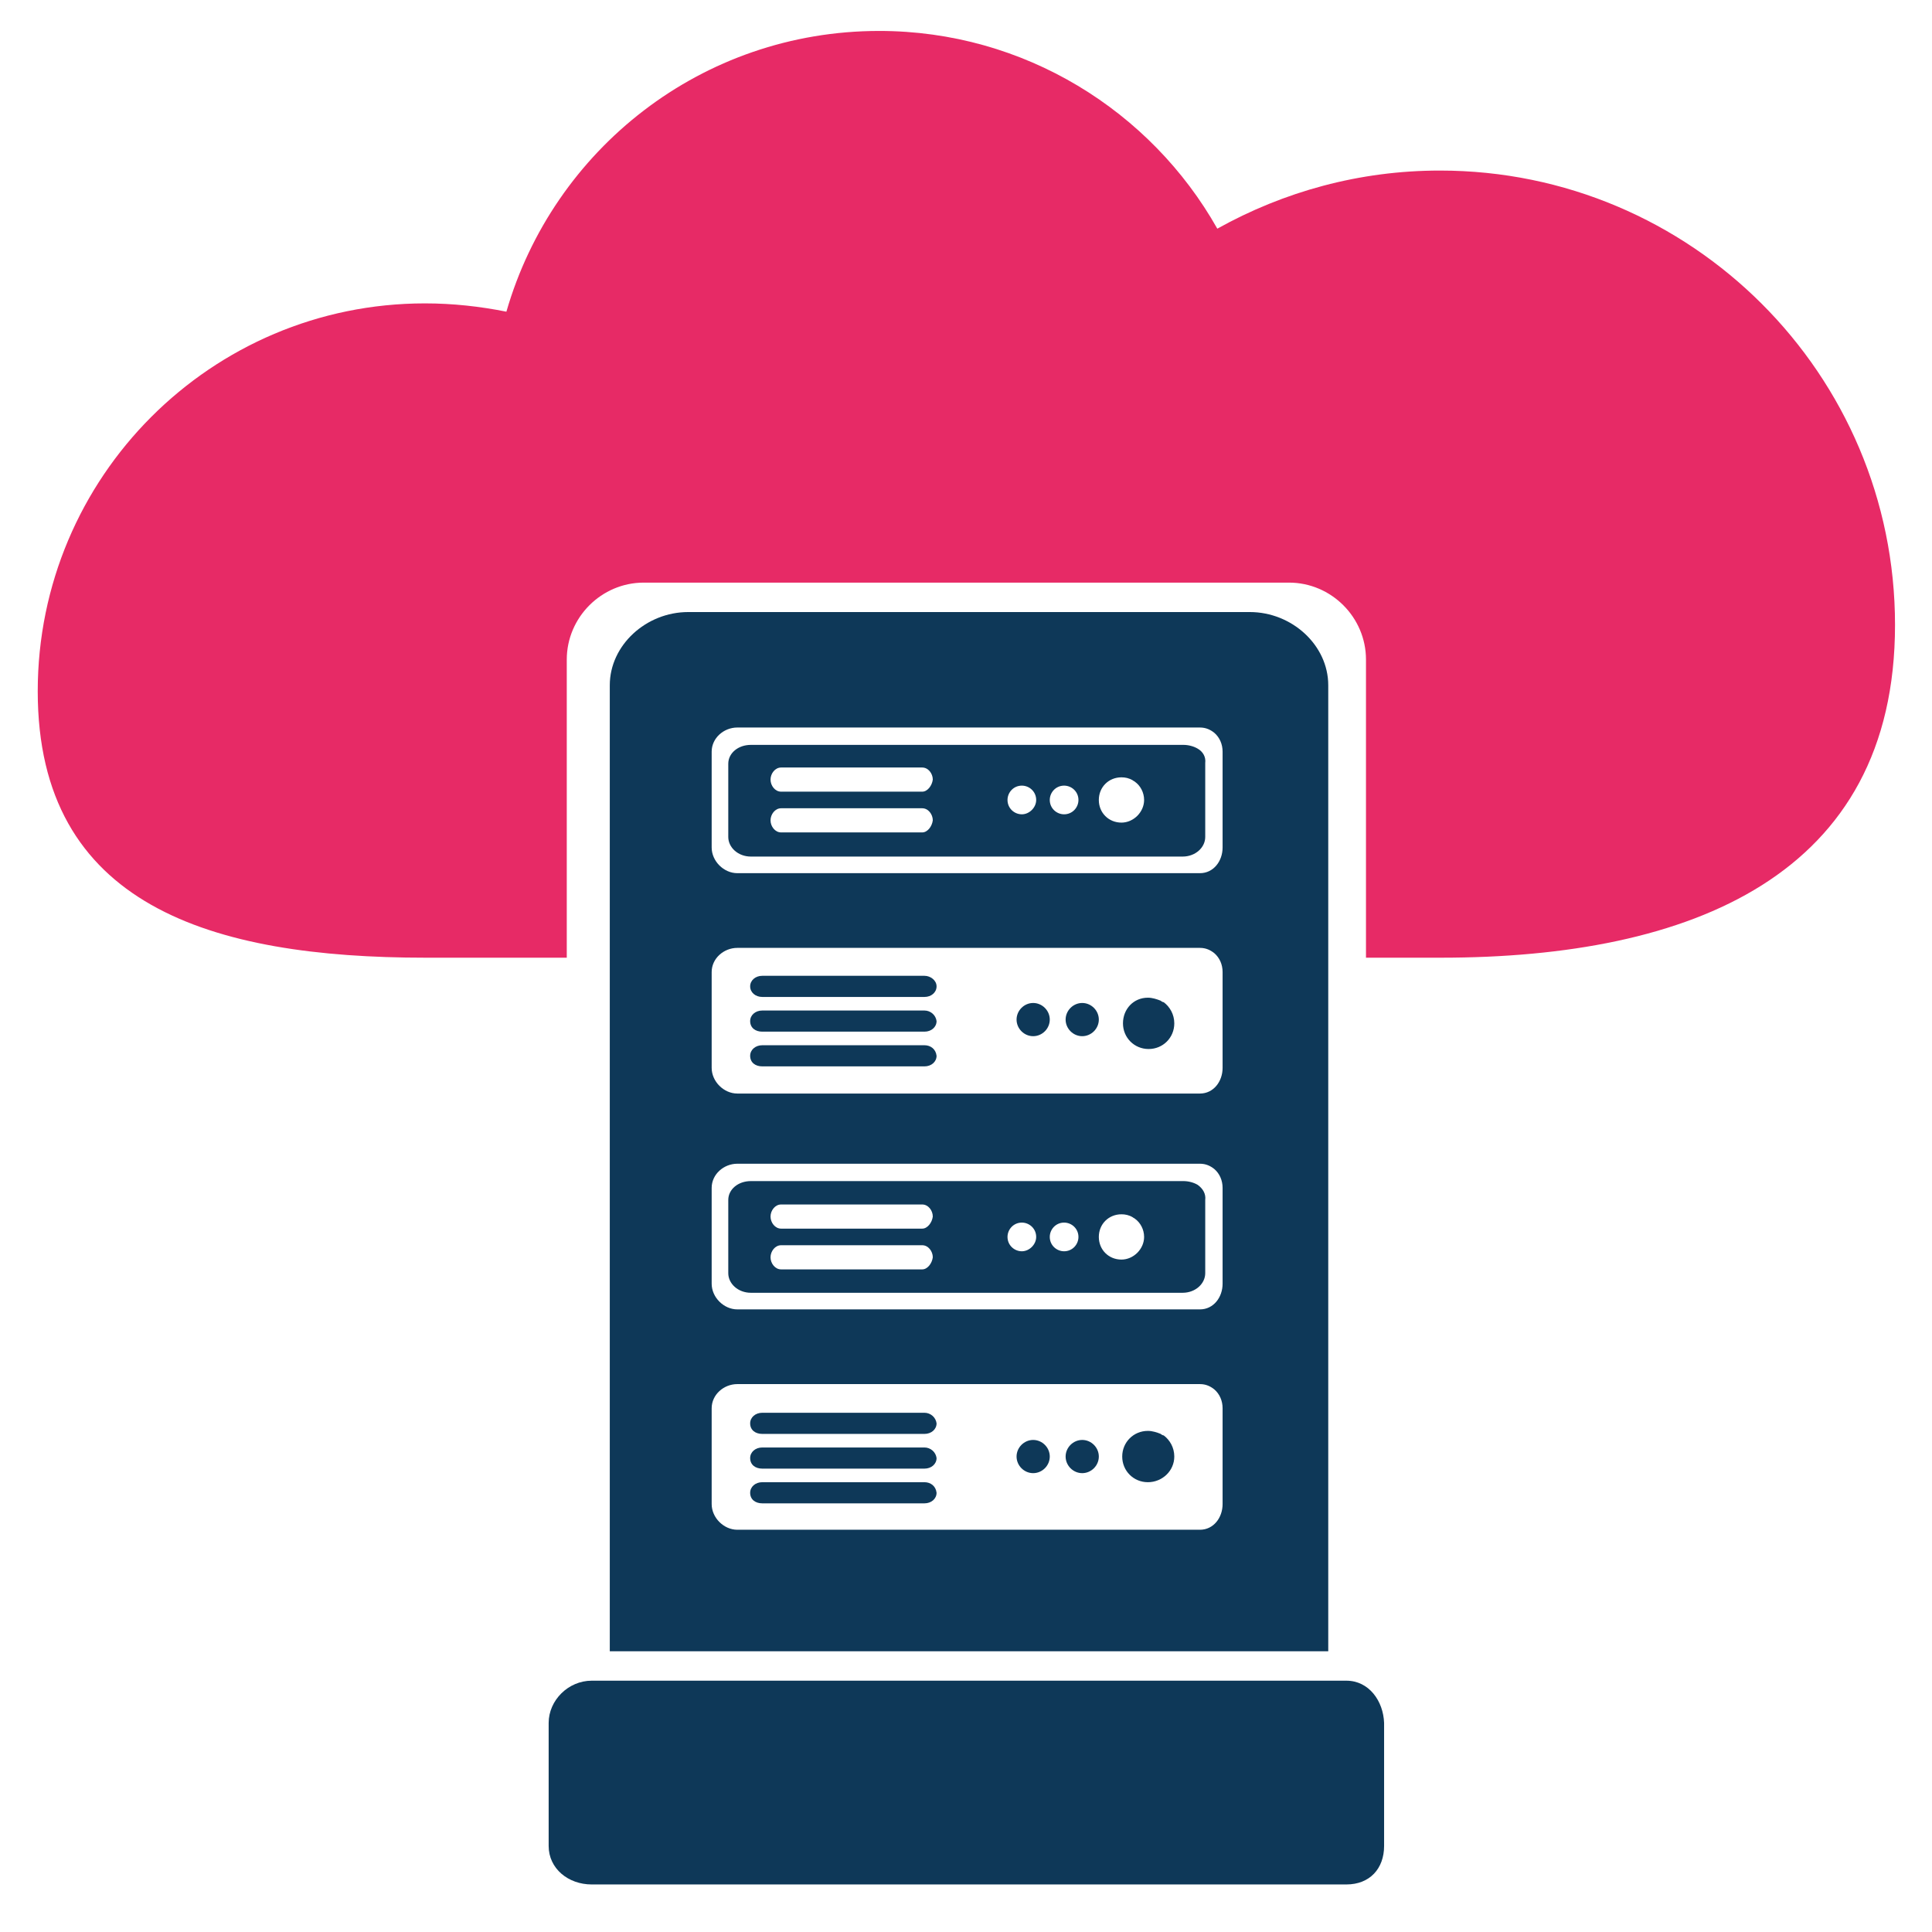 <svg xmlns="http://www.w3.org/2000/svg" xmlns:xlink="http://www.w3.org/1999/xlink" id="Ebene_1" x="0px" y="0px" viewBox="0 0 256 256" style="enable-background:new 0 0 256 256;" xml:space="preserve"><style type="text/css">	.st0{fill:#1B333E;}	.st1{fill:#1B333E;stroke:#E30613;stroke-width:8;stroke-miterlimit:10;}	.st2{fill:#020203;}	.st3{fill:none;stroke:#344D5F;stroke-width:10.618;stroke-linecap:round;stroke-linejoin:round;stroke-miterlimit:22.926;}	.st4{fill:none;stroke:#1C343E;stroke-width:8;stroke-linejoin:round;stroke-miterlimit:10;}	.st5{fill:none;stroke:#1C343E;stroke-width:8;stroke-linecap:round;stroke-linejoin:round;stroke-miterlimit:10;}	.st6{fill:none;stroke:#1C343E;stroke-width:8;stroke-linecap:round;stroke-linejoin:round;stroke-miterlimit:13.333;}	.st7{fill:#1C343E;}	.st8{fill:#FFFFFF;}	.st9{fill:#FFFFFF;stroke:#1C343E;stroke-width:3.131;stroke-miterlimit:10;}	.st10{opacity:0.52;fill:#1C343E;}	.st11{fill:#1C343E;stroke:#FFFFFF;stroke-width:0.411;stroke-linecap:round;stroke-linejoin:round;stroke-miterlimit:10;}	.st12{fill:#1C343E;stroke:#FFFFFF;stroke-width:0.205;stroke-linecap:round;stroke-linejoin:round;stroke-miterlimit:10;}	.st13{opacity:0.5;fill:#1C343E;}	.st14{fill:#E72A66;}	.st15{fill:#0E3858;}</style><g>	<path class="st14" d="M190.8,22.6c-10.7,0-20.7,2.8-29.5,7.7c-8.8-15.6-25.6-26.2-44.8-26.2c-23.5,0-43.2,15.7-49.4,37.2  c-3.5-0.7-7.1-1.1-10.8-1.1C28,40.2,5,63.2,5,91.6c0,28.4,23,35.3,51.4,35.3h18.7V87.4c0-5.6,4.6-10.2,10.2-10.2h85.5  c5.6,0,10.2,4.6,10.2,10.2v39.5h9.9c33.2,0,60.2-10.9,60.2-44.1S224.1,22.6,190.8,22.6z"></path>	<g>		<path class="st15" d="M158.7,99.2c-0.5-0.3-1.2-0.5-1.9-0.5h-6.1h-12.5H99.5c-1.7,0-3,1.1-3,2.5v9.7c0,1.4,1.3,2.6,3,2.6h57.2   c1.7,0,3-1.2,3-2.6v-6.7v-2.8v-0.3C159.8,100.3,159.4,99.6,158.7,99.2z M122.2,110.3h-18.7c-0.8,0-1.4-0.8-1.4-1.6   c0-0.8,0.6-1.6,1.4-1.6h18.7c0.8,0,1.4,0.8,1.4,1.6C123.5,109.5,122.9,110.3,122.2,110.3z M122.2,104.9h-18.7   c-0.8,0-1.4-0.8-1.4-1.6c0-0.8,0.6-1.6,1.4-1.6h18.7c0.8,0,1.4,0.8,1.4,1.6C123.5,104.1,122.9,104.9,122.2,104.9z M135.4,107.9   c-1,0-1.9-0.8-1.9-1.9c0-1,0.8-1.9,1.9-1.9c1,0,1.9,0.8,1.9,1.9C137.3,107,136.4,107.9,135.4,107.9z M141,107.9   c-1,0-1.9-0.8-1.9-1.9c0-1,0.8-1.9,1.9-1.9c1,0,1.9,0.8,1.9,1.9C142.9,107,142.1,107.9,141,107.9z M148.6,109c-1.7,0-3-1.3-3-3   c0-1.7,1.3-3,3-3c0.5,0,1,0.1,1.5,0.4c0.1,0.1,0.2,0.1,0.3,0.2c0.7,0.5,1.2,1.4,1.2,2.4C151.6,107.6,150.2,109,148.6,109z"></path>		<path class="st15" d="M178.4,222.7h-43.6H78.4c-3.1,0-5.7,2.6-5.7,5.6v16.3c0,3,2.6,5.1,5.7,5.1h100c3.1,0,5-2.1,5-5.1v-15.9v-0.4   C183.3,225.4,181.4,222.7,178.4,222.7z"></path>		<path class="st15" d="M152.1,132.2c0.6,0,1.2,0.2,1.7,0.4c0.1,0.1,0.3,0.2,0.4,0.2c0.8,0.6,1.4,1.6,1.4,2.8c0,1.9-1.5,3.4-3.4,3.4   c-1.9,0-3.4-1.5-3.4-3.4S150.2,132.2,152.1,132.2z"></path>		<path class="st15" d="M143.4,132.9c1.2,0,2.2,1,2.2,2.2s-1,2.2-2.2,2.2c-1.2,0-2.2-1-2.2-2.2S142.2,132.9,143.4,132.9z"></path>		<path class="st15" d="M136.9,132.9c1.2,0,2.2,1,2.2,2.2s-1,2.2-2.2,2.2c-1.2,0-2.2-1-2.2-2.2S135.7,132.9,136.9,132.9z"></path>		<path class="st15" d="M136.9,195.2c-1.2,0-2.2-1-2.2-2.2s1-2.2,2.2-2.2c1.2,0,2.2,1,2.2,2.2S138.1,195.2,136.9,195.2z"></path>		<path class="st15" d="M143.4,195.2c-1.2,0-2.2-1-2.2-2.2s1-2.2,2.2-2.2c1.2,0,2.2,1,2.2,2.2S144.6,195.2,143.4,195.2z"></path>		<path class="st15" d="M152.1,196.4c-1.9,0-3.4-1.5-3.4-3.4s1.5-3.4,3.4-3.4c0.6,0,1.2,0.2,1.7,0.4c0.1,0.1,0.3,0.2,0.4,0.2   c0.8,0.6,1.4,1.6,1.4,2.8C155.6,194.9,154,196.4,152.1,196.4z"></path>		<path class="st15" d="M165.6,81.1H91.2c-5.6,0-10.4,4.4-10.4,9.7v128h53.5H176V203v-60.2V98.1v-7.3   C176,85.5,171.2,81.1,165.6,81.1z M162,187v3.6v8.7c0,1.8-1.2,3.4-3,3.4H97.7c-1.8,0-3.4-1.6-3.4-3.4v-12.7c0-1.8,1.6-3.2,3.4-3.2   h41.4h13.4h6.5c0.8,0,1.4,0.3,1.9,0.7c0.7,0.6,1.1,1.5,1.1,2.5V187z M162,157.6v0.2v0.5v3.1v0.5v8.2c0,1.8-1.2,3.4-3,3.4H97.7   c-1.8,0-3.4-1.6-3.4-3.4v-12.6v-0.1c0-1.8,1.6-3.2,3.4-3.2h41.4h13.4h6.5c0.8,0,1.4,0.3,1.9,0.7c0.7,0.6,1.1,1.5,1.1,2.5V157.6z    M162,129v0.2v0.2v3.4v0.2v8.5c0,1.8-1.2,3.4-3,3.4H97.7c-1.8,0-3.4-1.6-3.4-3.4V129v-0.2c0-1.8,1.6-3.2,3.4-3.2h41.4h13.4h6.5   c0.8,0,1.4,0.3,1.9,0.7c0.7,0.6,1.1,1.5,1.1,2.5V129z M162,99.9L162,99.9v3.7v8.7c0,1.8-1.2,3.4-3,3.4h-6.3h-13.6H97.7   c-1.8,0-3.4-1.6-3.4-3.4V99.9v-0.3c0-1.8,1.6-3.2,3.4-3.2h41.4h13.4h6.5c0.8,0,1.4,0.3,1.9,0.7c0.7,0.6,1.1,1.5,1.1,2.5V99.9z"></path>		<path class="st15" d="M158.7,157c-0.5-0.3-1.2-0.5-1.9-0.5h-6.1h-12.5H99.5c-1.7,0-3,1.1-3,2.5v9.7c0,1.4,1.3,2.6,3,2.6h57.2   c1.7,0,3-1.2,3-2.6V162v-2.8V159C159.8,158.2,159.4,157.5,158.7,157z M122.2,168.2h-18.7c-0.8,0-1.4-0.8-1.4-1.6   c0-0.8,0.6-1.6,1.4-1.6h18.7c0.8,0,1.4,0.8,1.4,1.6C123.5,167.4,122.9,168.2,122.2,168.2z M122.2,162.8h-18.7   c-0.8,0-1.4-0.8-1.4-1.6c0-0.8,0.6-1.6,1.4-1.6h18.7c0.8,0,1.4,0.8,1.4,1.6C123.5,162,122.9,162.8,122.2,162.8z M135.4,165.8   c-1,0-1.9-0.8-1.9-1.9c0-1,0.8-1.9,1.9-1.9c1,0,1.9,0.8,1.9,1.9C137.3,164.9,136.4,165.8,135.4,165.8z M141,165.8   c-1,0-1.9-0.8-1.9-1.9c0-1,0.8-1.9,1.9-1.9c1,0,1.9,0.8,1.9,1.9C142.9,164.9,142.1,165.8,141,165.8z M148.6,166.9   c-1.7,0-3-1.3-3-3c0-1.7,1.3-3,3-3c0.5,0,1,0.1,1.5,0.4c0.1,0.1,0.2,0.1,0.3,0.2c0.7,0.5,1.2,1.4,1.2,2.4   C151.6,165.5,150.2,166.9,148.6,166.9z"></path>		<g>			<path class="st15" d="M122.5,133.9h-21.5c-0.9,0-1.6,0.6-1.6,1.4c0,0.9,0.7,1.4,1.6,1.4h21.5c0.9,0,1.6-0.6,1.6-1.4    C124,134.5,123.3,133.9,122.5,133.9z"></path>			<path class="st15" d="M122.5,138.5h-21.5c-0.9,0-1.6,0.6-1.6,1.4c0,0.9,0.7,1.4,1.6,1.4h21.5c0.9,0,1.6-0.6,1.6-1.4    C124,139,123.3,138.5,122.5,138.5z"></path>			<path class="st15" d="M122.5,129.3h-21.5c-0.9,0-1.6,0.6-1.6,1.4s0.7,1.4,1.6,1.4h21.5c0.9,0,1.6-0.6,1.6-1.4    S123.3,129.3,122.5,129.3z"></path>		</g>		<g>			<path class="st15" d="M122.5,191.8h-21.5c-0.9,0-1.6,0.6-1.6,1.4c0,0.9,0.7,1.4,1.6,1.4h21.5c0.9,0,1.6-0.6,1.6-1.4    C124,192.4,123.3,191.8,122.5,191.8z"></path>			<path class="st15" d="M122.5,196.4h-21.5c-0.9,0-1.6,0.6-1.6,1.4c0,0.9,0.7,1.4,1.6,1.4h21.5c0.9,0,1.6-0.6,1.6-1.4    C124,196.9,123.3,196.4,122.5,196.4z"></path>			<path class="st15" d="M122.5,187.2h-21.5c-0.9,0-1.6,0.6-1.6,1.4c0,0.9,0.7,1.4,1.6,1.4h21.5c0.9,0,1.6-0.6,1.6-1.4    C124,187.8,123.3,187.2,122.5,187.2z"></path>		</g>	</g></g></svg>